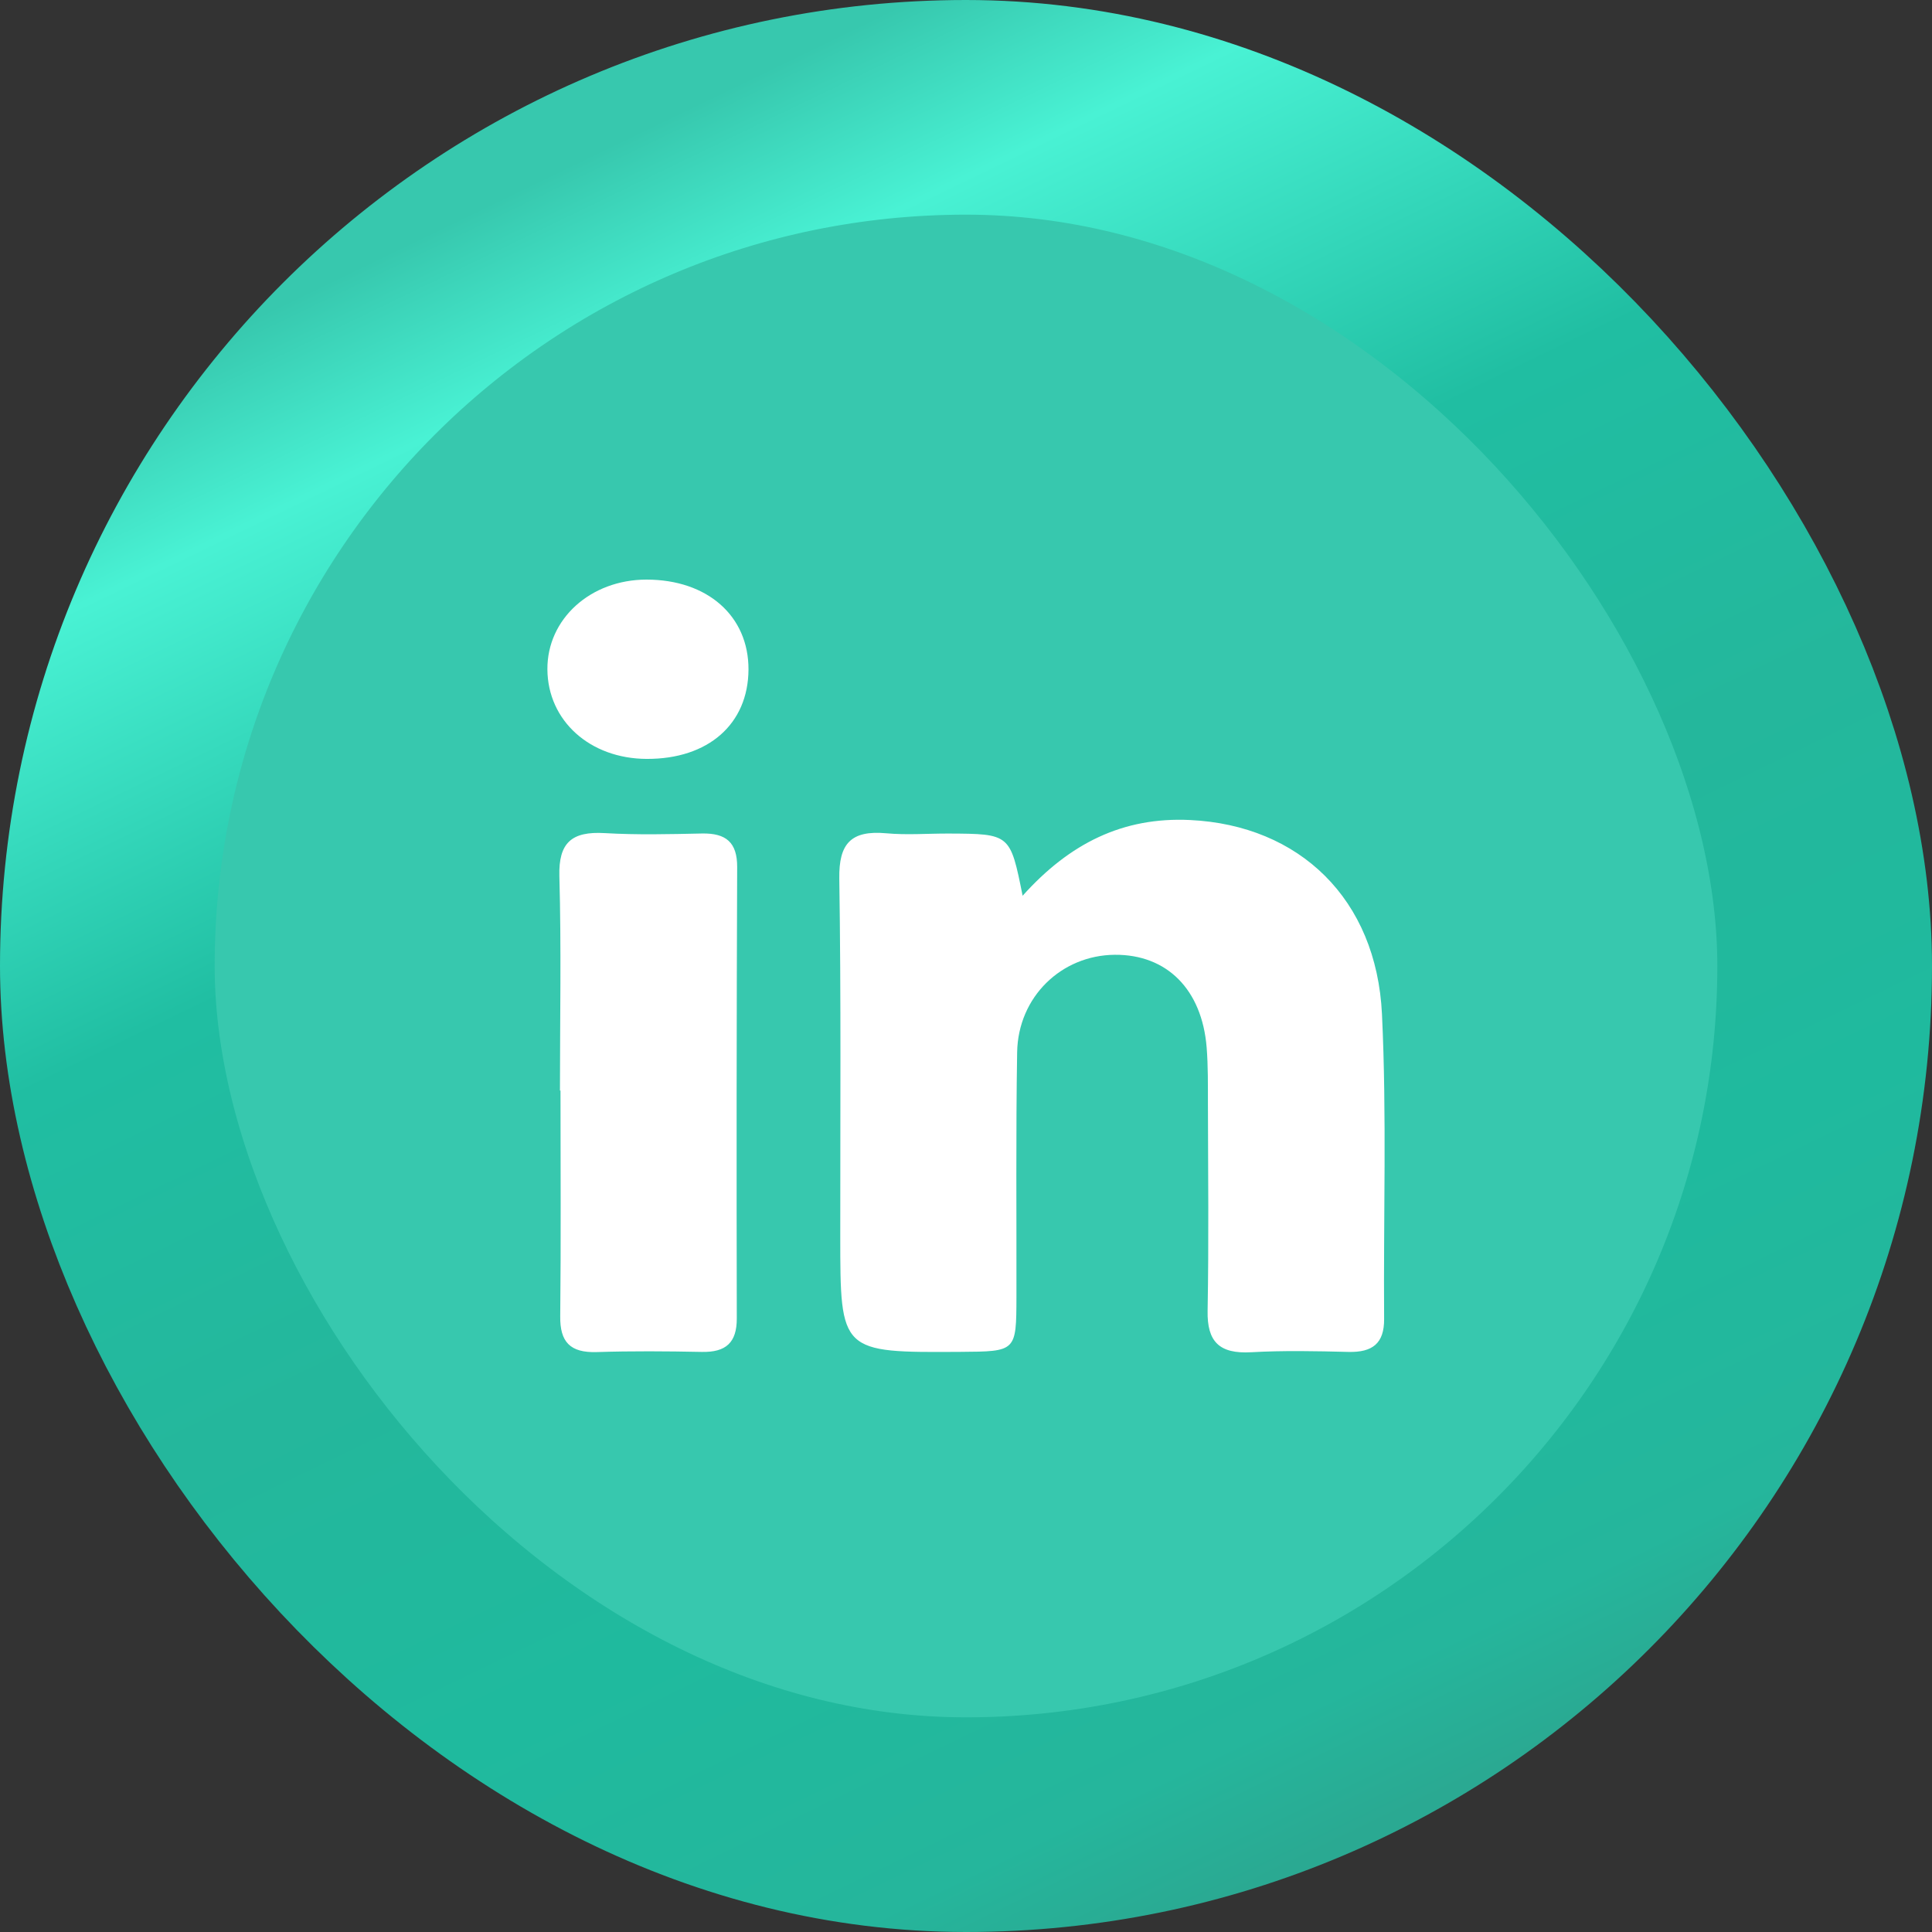 <svg width="36" height="36" viewBox="0 0 36 36" fill="none" xmlns="http://www.w3.org/2000/svg">
<rect x="0" y="0" width="36" height="36" fill="#333333" stroke="none"/>
<rect x="2" y="2" width="32" height="32" rx="16" fill="#37C8AE" stroke="url(#paint0_linear_113_5008)" stroke-width="4"/>
<path fill-rule="evenodd" clip-rule="evenodd" d="M19.055 16.691C19.931 15.715 20.922 15.22 22.175 15.28C24.213 15.377 25.648 16.751 25.751 18.897C25.841 20.788 25.777 22.684 25.791 24.578C25.794 25.032 25.575 25.202 25.125 25.191C24.522 25.176 23.917 25.163 23.315 25.197C22.718 25.231 22.491 24.999 22.502 24.424C22.525 23.139 22.511 21.852 22.508 20.567C22.507 20.216 22.512 19.864 22.484 19.515C22.396 18.436 21.743 17.784 20.773 17.791C19.777 17.799 18.971 18.575 18.953 19.607C18.928 21.126 18.943 22.646 18.94 24.166C18.937 25.183 18.937 25.183 17.9 25.19C15.657 25.204 15.658 25.204 15.657 23.031C15.656 20.81 15.673 18.588 15.639 16.367C15.63 15.724 15.852 15.467 16.514 15.527C16.896 15.562 17.285 15.531 17.672 15.532C18.824 15.537 18.824 15.538 19.055 16.691ZM10.434 20.321C10.434 18.989 10.46 17.656 10.423 16.325C10.407 15.702 10.652 15.487 11.271 15.524C11.872 15.559 12.477 15.544 13.08 15.531C13.533 15.522 13.737 15.701 13.736 16.154C13.725 18.958 13.723 21.762 13.729 24.567C13.73 25.016 13.529 25.201 13.074 25.191C12.423 25.178 11.771 25.173 11.12 25.194C10.621 25.21 10.433 25.003 10.439 24.527C10.454 23.125 10.444 21.723 10.444 20.321C10.441 20.321 10.438 20.321 10.434 20.321ZM12.05 14.141C10.992 14.137 10.207 13.43 10.2 12.474C10.193 11.535 11.002 10.801 12.046 10.8C13.182 10.8 13.951 11.478 13.947 12.476C13.942 13.492 13.197 14.146 12.05 14.141Z" fill="white"/>
<defs>
<linearGradient id="paint0_linear_113_5008" x1="11.193" y1="2.79" x2="26.171" y2="33.757" gradientUnits="userSpaceOnUse">
<stop stop-color="#37C8AE"/>
<stop offset="0.099" stop-color="#49F2D4"/>
<stop offset="0.324" stop-color="#20BEA2"/>
<stop offset="0.541" stop-color="#24B79C"/>
<stop offset="0.747" stop-color="#1FBA9E"/>
<stop offset="0.927" stop-color="#25B69C"/>
<stop offset="1" stop-color="#2AA992"/>
</linearGradient>
</defs>
</svg>
